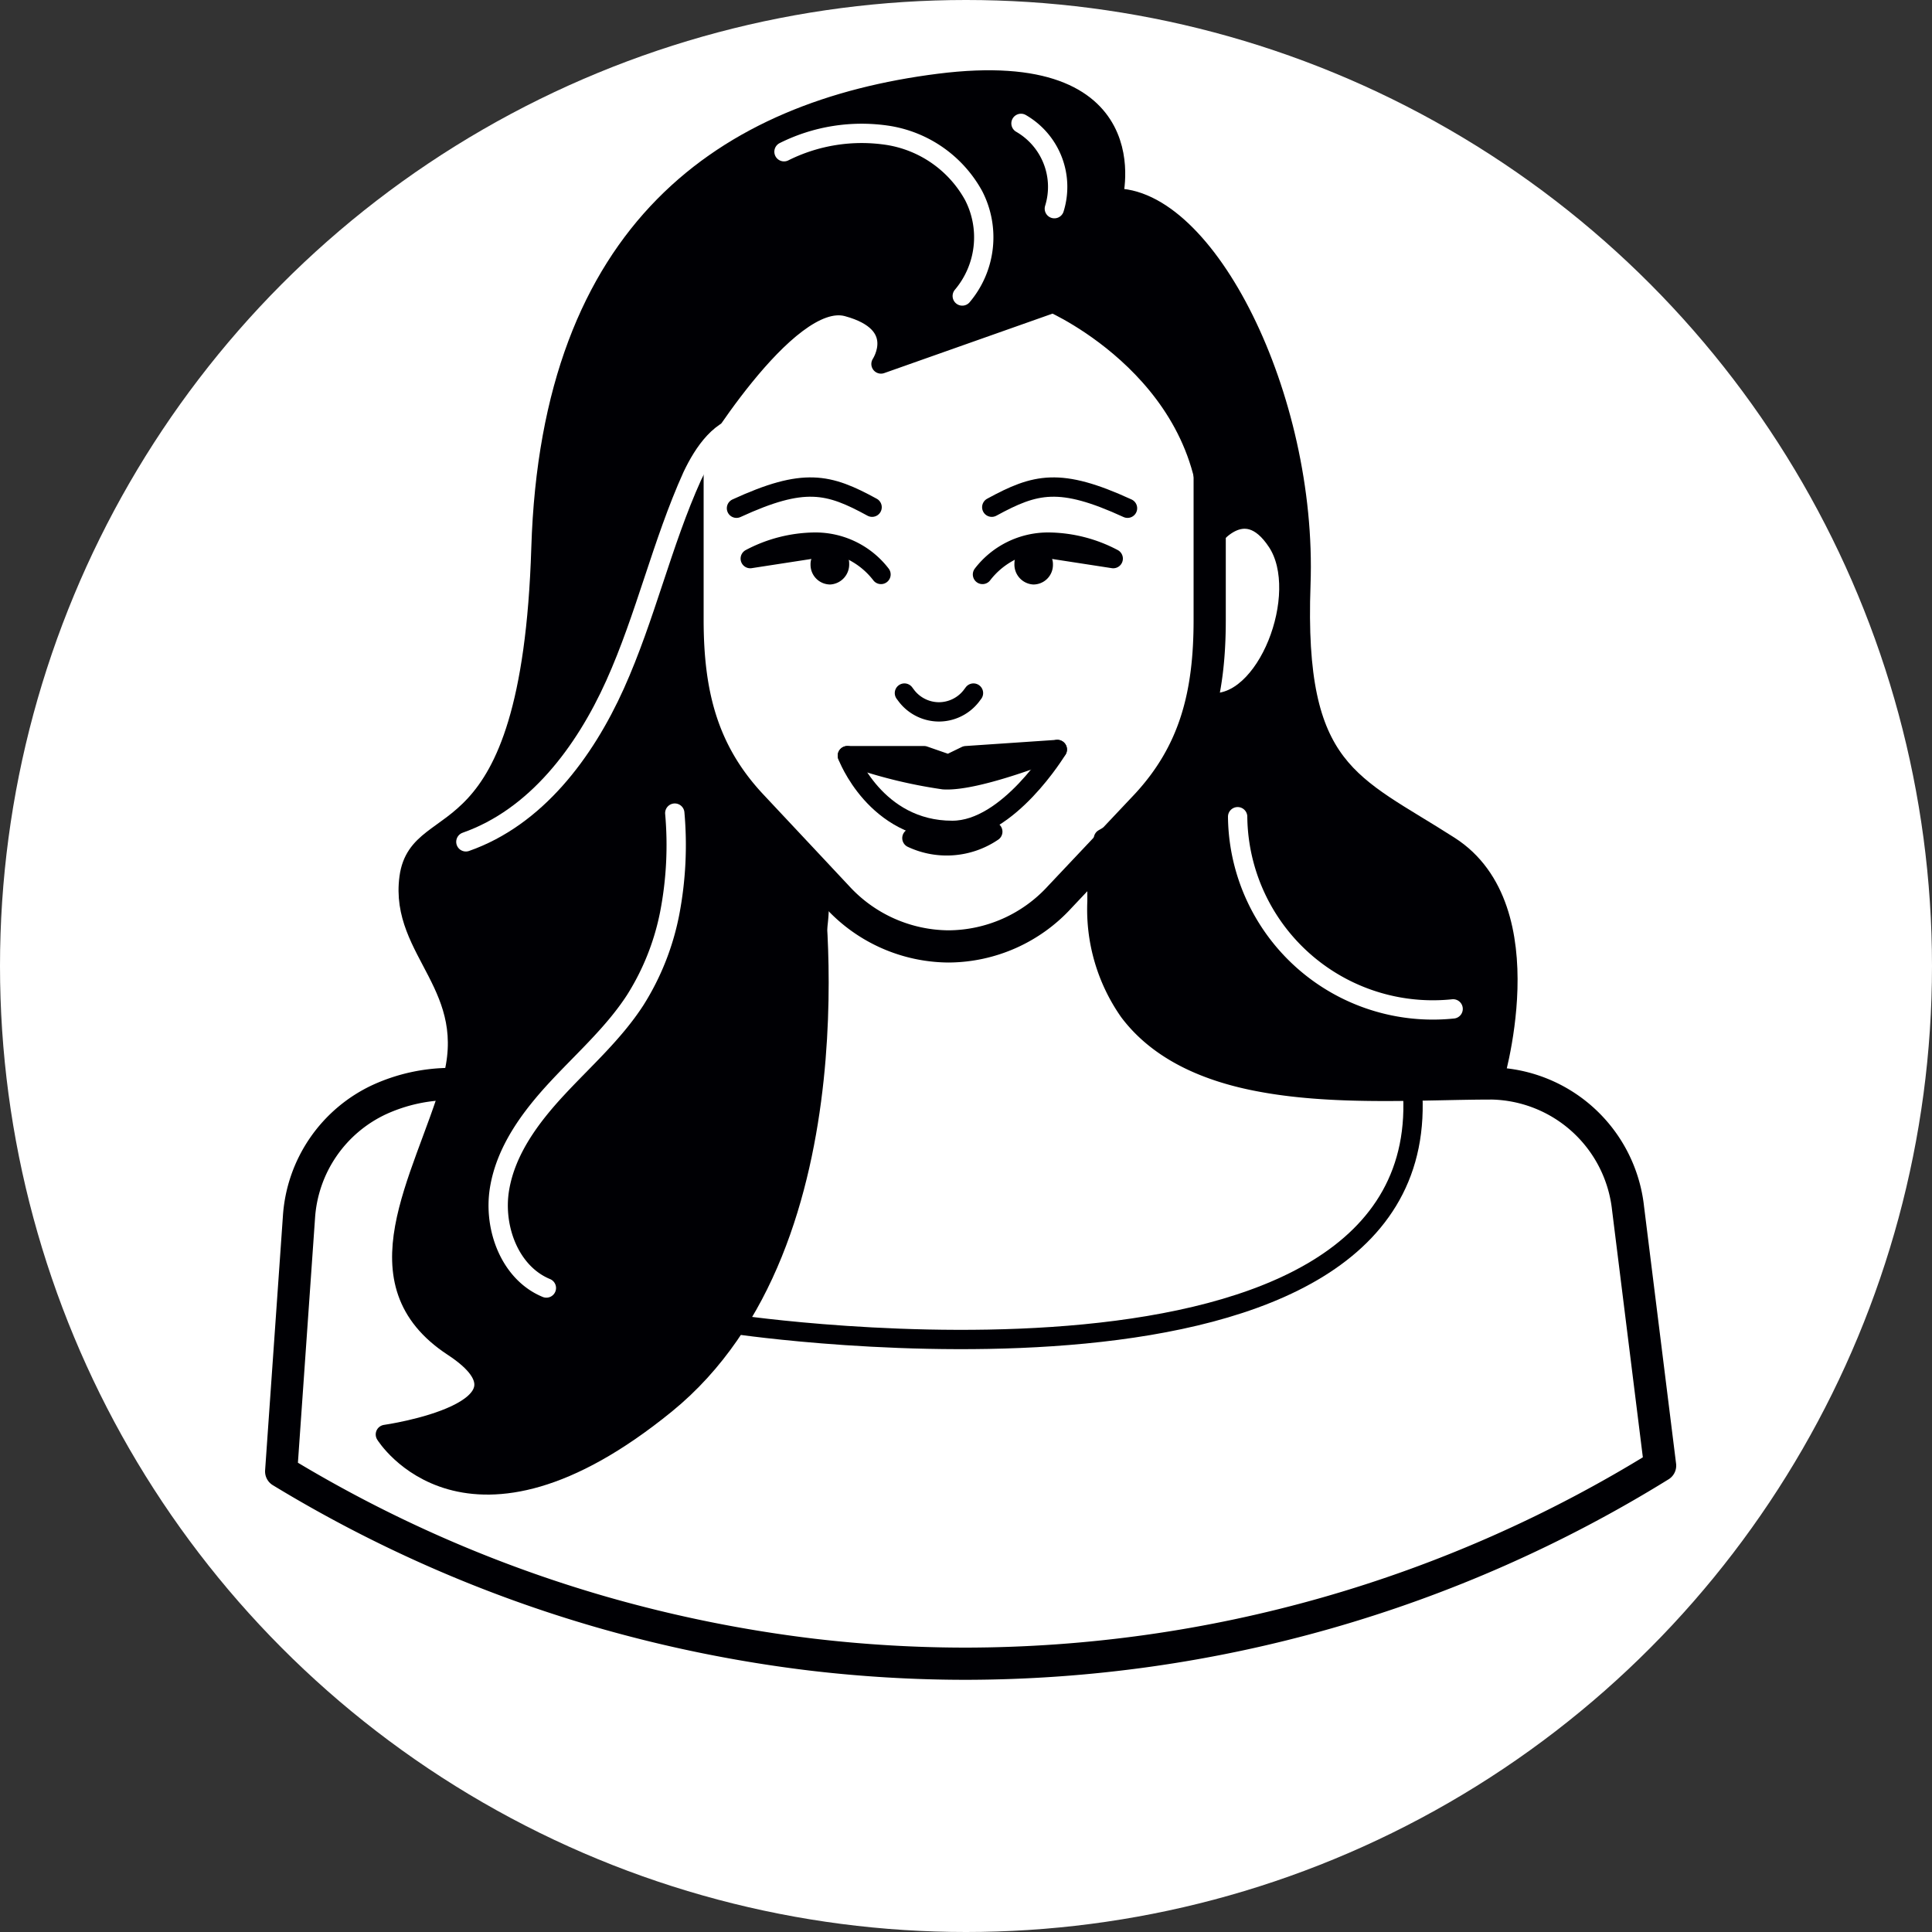<svg id="Layer_1" data-name="Layer 1" xmlns="http://www.w3.org/2000/svg" viewBox="0 0 150 150"><rect x="0" y="0" width="150" height="150" fill="#333333" stroke="none"/><defs><style>.cls-1{fill:#ee4097;}.cls-2,.cls-3{fill:#fff;}.cls-3,.cls-4,.cls-6{stroke:#000004;}.cls-3,.cls-4,.cls-6,.cls-7{stroke-linecap:round;stroke-linejoin:round;}.cls-3{stroke-width:2.5px;}.cls-4,.cls-7{fill:none;}.cls-4,.cls-6,.cls-7{stroke-width:1.5px;}.cls-5,.cls-6{fill:#000004;}.cls-7{stroke:#fff;}</style></defs><title>avatar41</title><path class="cls-1" d="M102.4,67.1a1.5,1.5,0,0,0,0-3,1.5,1.5,0,0,0,0,3Z"/><path class="cls-1" d="M86.52,84.75,93.15,87a1.51,1.51,0,0,0,1.85-1,1.53,1.53,0,0,0-1-1.84l-6.64-2.21a1.5,1.5,0,0,0-1.84,1,1.54,1.54,0,0,0,1,1.85Z"/><circle class="cls-2" cx="75" cy="75" r="75"/><path class="cls-3" d="M128.89,113.79A102.65,102.65,0,0,1,75,129.17a102.2,102.2,0,0,1-12-.71,104.29,104.29,0,0,1-16.22-3.28,102.36,102.36,0,0,1-24.95-10.94l1.38-19.71a10.84,10.84,0,0,1,6.29-9.18A13.37,13.37,0,0,1,35,84.16c5.59,0,12.24,1,17.68-.5A14.11,14.11,0,0,0,63.11,70v-2l22.56-3V70a13.3,13.3,0,0,0,2.39,8.24c2.26,3,5.94,4.58,10.1,5.32,5.8,1.05,12.52.56,17.61.56h.12A10.87,10.87,0,0,1,126.4,93.8Z"/><path class="cls-3" d="M53.38,33.11v15c0,5.77,1.13,10.3,4.93,14.38L65,69.63a11.82,11.82,0,0,0,8.65,3.85h0a11.78,11.78,0,0,0,8.64-3.85L89,62.52c3.79-4.08,4.92-8.61,4.92-14.38v-15"/><path class="cls-4" d="M70.22,53.81l.18.24a3.19,3.19,0,0,0,2.5,1.22h0a3.19,3.19,0,0,0,2.5-1.22l.18-.24"/><path class="cls-5" d="M81.75,43.84a1.52,1.52,0,0,1-1.53,1.54,1.55,1.55,0,0,1-1.46-1.62c0-.88.67-1.24,1.5-1.22S81.77,43,81.75,43.84Z"/><path class="cls-4" d="M76.28,44.6a6.42,6.42,0,0,1,5.15-2.51,10.94,10.94,0,0,1,5,1.28l-5.58-.86"/><path class="cls-4" d="M77,39.38c3.4-1.85,5.27-2.34,10.54.08"/><path class="cls-5" d="M62.93,43.84a1.53,1.53,0,0,0,1.53,1.54,1.56,1.56,0,0,0,1.47-1.62c0-.88-.67-1.24-1.5-1.22S62.91,43,62.93,43.84Z"/><path class="cls-4" d="M68.4,44.6a6.42,6.42,0,0,0-5.15-2.51,10.93,10.93,0,0,0-5,1.28l5.58-.86"/><path class="cls-4" d="M67.71,39.38c-3.39-1.85-5.27-2.34-10.53.08"/><path class="cls-6" d="M65.79,58.67h5.95l1.9.66L75,58.67l7.09-.48s-6.17,2.52-8.83,2.35A37.76,37.76,0,0,1,65.79,58.67Z"/><path class="cls-4" d="M65.79,58.67s2.17,5.81,8.15,5.8c4.36,0,8.15-6.28,8.15-6.28"/><path class="cls-4" d="M70.8,65.07a6.36,6.36,0,0,0,6.28-.5"/><path class="cls-6" d="M68.4,28.26l13.36-4.72s12.88,5.67,12.13,18.54c0,0,2.65-4,5.27,0s-.83,13-5.27,12.46c0,0-2.57,7.54-8.22,10.57,0,0-3,14.8,10.08,17s20.14,2.07,20.14,2.07,4.25-13.62-3.35-18.5S100.47,60,101,45.38s-7.43-30.23-14.6-30c0,0,3-11-13.5-8.91S42.77,17.74,42,42.54,32.54,62.36,31.76,68.13s5.51,8.45,3.28,16-7.48,15.44.13,20.43-5.25,6.81-5.25,6.81,6.3,10.23,21.77-2.36,11.42-41,11.42-41-7.51-6.8-9.73-12.81,0-19.66,0-19.66,7.69-13,12.41-11.72S68.4,28.26,68.4,28.26Z"/><path class="cls-7" d="M36.17,65.36c5.44-1.91,9.21-6.94,11.58-12.2s3.65-11,6-16.2C54.63,35.11,56,33.08,58,33"/><path class="cls-7" d="M42.42,100c-2.82-1.16-4.13-4.65-3.64-7.67s2.41-5.6,4.49-7.84,4.4-4.29,6.06-6.86A19.68,19.68,0,0,0,52,70.88a28,28,0,0,0,.39-7.75"/><path class="cls-7" d="M112.82,78.33A15.16,15.16,0,0,1,96.09,63.41"/><path class="cls-7" d="M60.87,11.78A13.49,13.49,0,0,1,69,10.52a9.24,9.24,0,0,1,6.59,4.66,7.06,7.06,0,0,1-.88,7.8"/><path class="cls-7" d="M79.27,9.58a5.69,5.69,0,0,1,2.59,6.62"/><path class="cls-4" d="M57.18,102.84s54.57,8.08,52.47-18.43"/></svg>